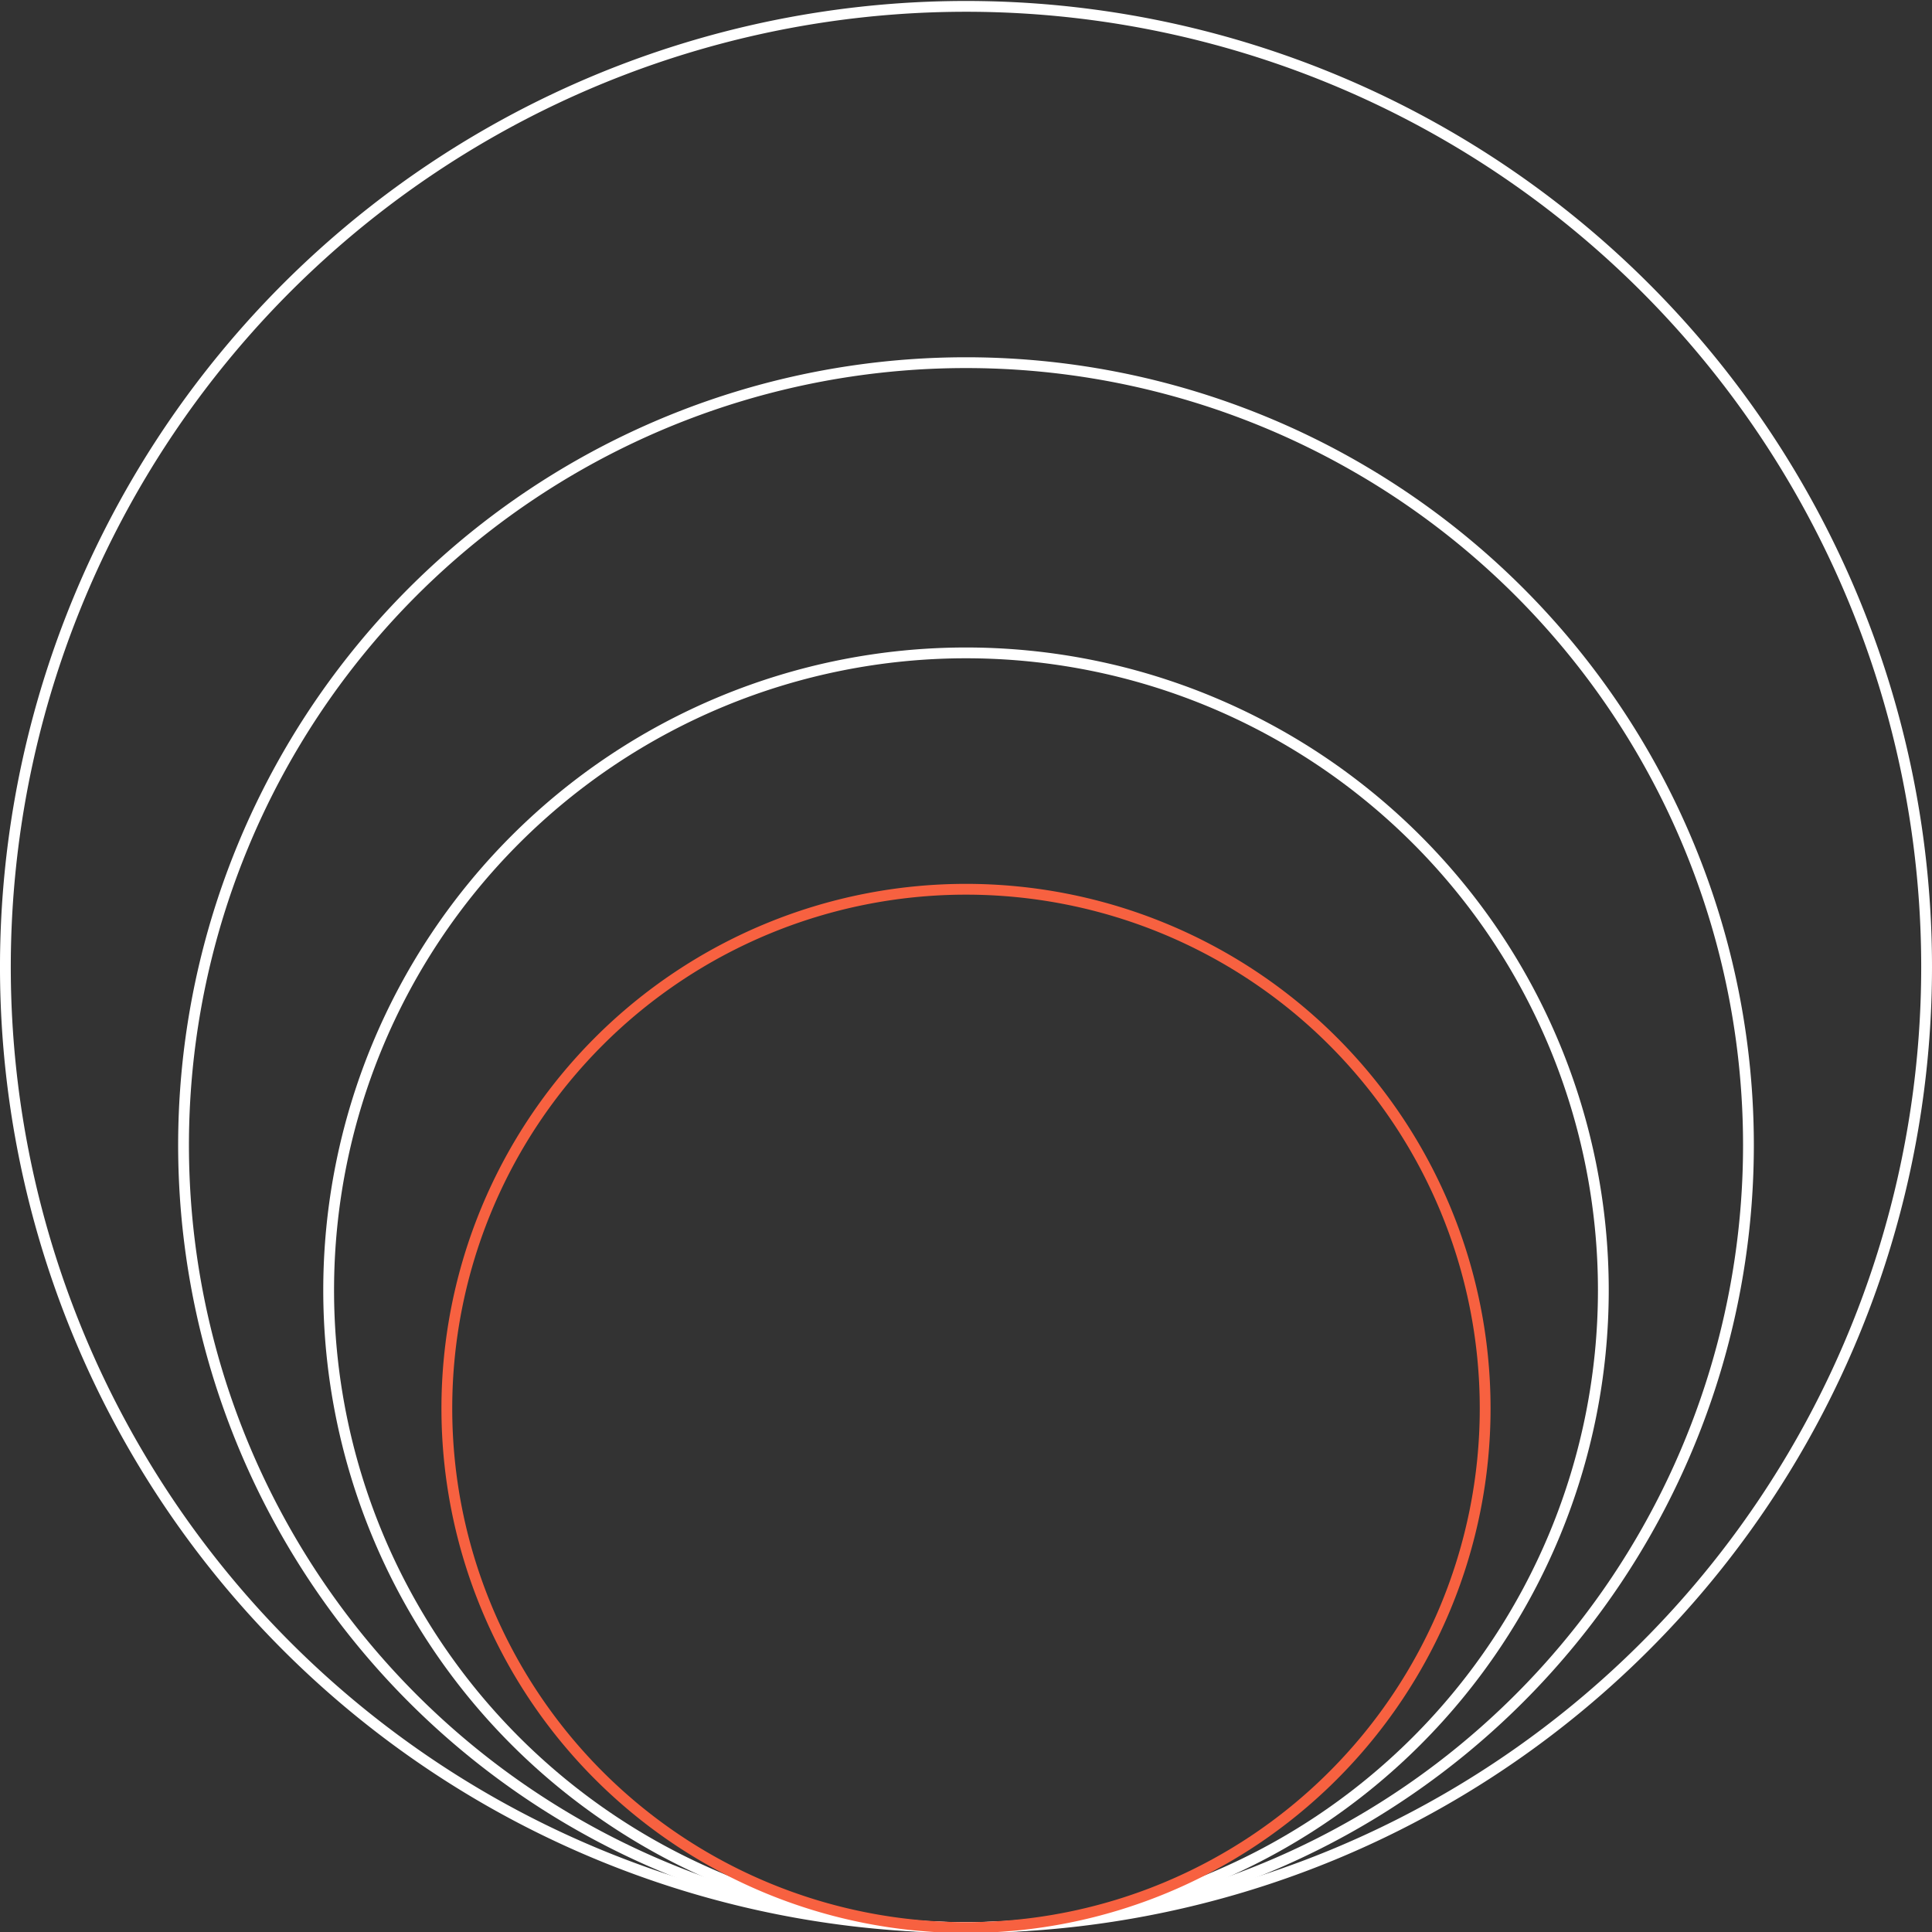 <svg xmlns="http://www.w3.org/2000/svg" xmlns:xlink="http://www.w3.org/1999/xlink" width="179" height="179" viewBox="0 0 179 179">
  <rect x="0" y="0" width="179" height="179" fill="#333333" stroke="none"/>
  <defs>
    <clipPath id="clip-path">
      <rect id="Retângulo_104" data-name="Retângulo 104" width="179" height="179" transform="translate(0 -0.09)" fill="none" stroke="#fff" stroke-width="1"/>
    </clipPath>
  </defs>
  <g id="Grupo_96" data-name="Grupo 96" transform="translate(0 0.09)">
    <g id="Grupo_95" data-name="Grupo 95" clip-path="url(#clip-path)">
      <path id="Caminho_27" data-name="Caminho 27" d="M89.5.5h0a89,89,0,1,0,89,89A89,89,0,0,0,89.5.5Z" fill="none" stroke="#fff" stroke-miterlimit="10" stroke-width="1"/>
      <path id="Caminho_28" data-name="Caminho 28" d="M89.5,33.511h0A72.494,72.494,0,1,0,161.994,106,72.494,72.494,0,0,0,89.5,33.511Z" fill="none" stroke="#fff" stroke-miterlimit="10" stroke-width="1"/>
      <path id="Caminho_29" data-name="Caminho 29" d="M89.5,60.4h0a59.05,59.05,0,1,0,59.05,59.05A59.05,59.05,0,0,0,89.5,60.4Z" fill="none" stroke="#fff" stroke-miterlimit="10" stroke-width="1"/>
      <path id="Caminho_30" data-name="Caminho 30" d="M89.5,82.3h0a48.1,48.1,0,1,0,48.1,48.1A48.1,48.1,0,0,0,89.5,82.3Z" fill="none" stroke="#f76140" stroke-miterlimit="10" stroke-width="1"/>
    </g>
  </g>
</svg>
